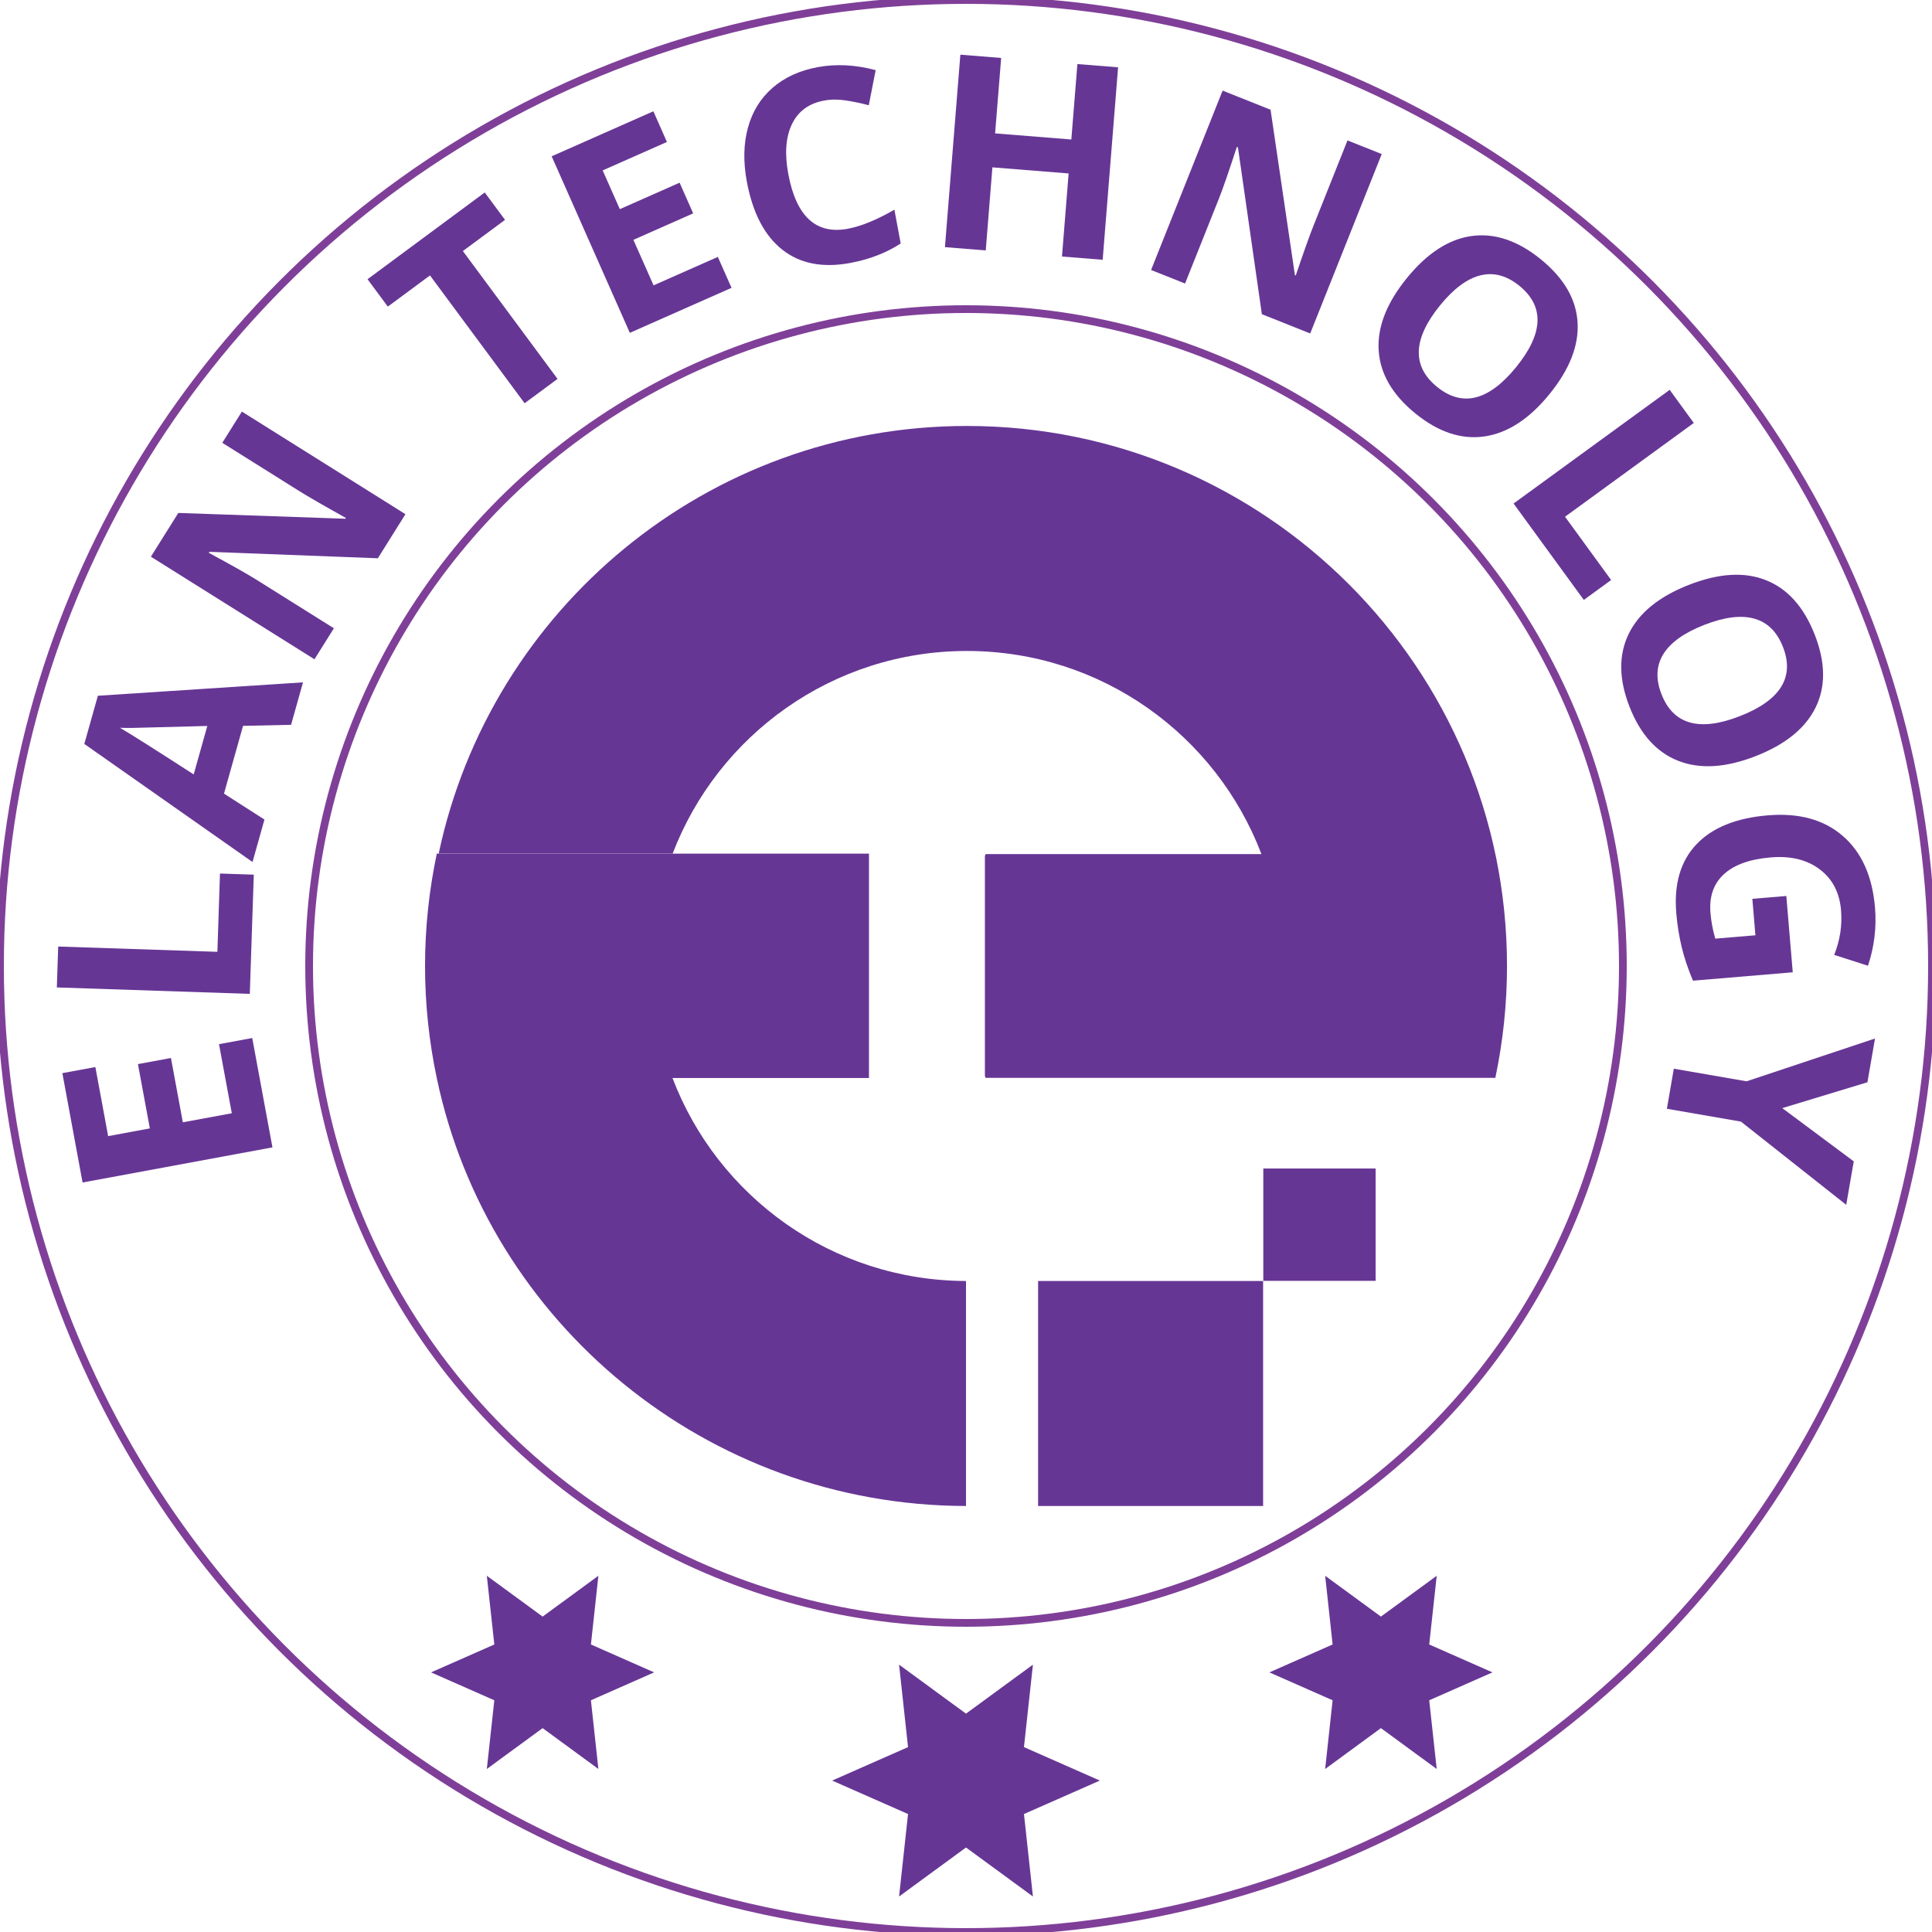 <?xml version="1.0" encoding="utf-8"?>
<!-- Generator: Adobe Illustrator 26.1.0, SVG Export Plug-In . SVG Version: 6.00 Build 0)  -->
<svg version="1.1" id="Layer_1" xmlns="http://www.w3.org/2000/svg" xmlns:xlink="http://www.w3.org/1999/xlink" x="0px" y="0px"
	 viewBox="0 0 500 500" style="enable-background:new 0 0 500 500;" xml:space="preserve">
<style type="text/css">
	.st0{fill:none;stroke:#7F3F98;stroke-width:2;stroke-miterlimit:10;}
	.st1{fill:#663695;}
</style>
<circle class="st0" cx="250" cy="250" r="250"/>
<circle class="st0" cx="250" cy="250" r="170"/>
<g>
	<path class="st1" d="M65.28,268.64l5.23,28.3l-49.14,9.09l-5.23-28.3l8.54-1.58l3.31,17.88l10.79-2l-3.08-16.64l8.54-1.58
		l3.08,16.64l12.67-2.34l-3.31-17.88L65.28,268.64z"/>
	<path class="st1" d="M64.65,257.21l-49.94-1.66l0.35-10.59l41.2,1.37l0.67-20.26l8.75,0.29L64.65,257.21z"/>
	<path class="st1" d="M75.33,187.58l-12.43,0.27l-4.93,17.54l10.47,6.71l-3.09,10.99l-43.53-30.56l3.51-12.47l53.09-3.47
		L75.33,187.58z M53.65,187.88c-11.28,0.31-17.66,0.47-19.13,0.5c-1.47,0.02-2.63,0.01-3.47-0.03c2.6,1.51,8.96,5.54,19.08,12.07
		L53.65,187.88z"/>
	<path class="st1" d="M104.93,133.07l-7.15,11.41l-43.58-1.67l-0.16,0.26c5.89,3.18,10.04,5.53,12.45,7.04l19.92,12.49l-5.03,8.02
		l-42.33-26.55l7.1-11.32l43.24,1.5l0.13-0.2c-5.68-3.16-9.66-5.46-11.94-6.88L57.53,114.6l5.07-8.08L104.93,133.07z"/>
	<path class="st1" d="M144.29,98.06l-8.52,6.3l-24.49-33.08l-10.91,8.07l-5.25-7.09l30.33-22.45l5.25,7.09l-10.91,8.07L144.29,98.06
		z"/>
	<path class="st1" d="M189.32,74.49l-26.32,11.65l-20.23-45.69l26.32-11.65l3.51,7.94l-16.63,7.36l4.44,10.03l15.47-6.85l3.51,7.94
		l-15.47,6.85l5.22,11.78l16.63-7.36L189.32,74.49z"/>
	<path class="st1" d="M213.22,26.04c-3.92,0.73-6.68,2.77-8.28,6.12c-1.6,3.35-1.91,7.65-0.92,12.92
		c2.05,10.95,7.18,15.66,15.4,14.12c3.45-0.65,7.47-2.29,12.05-4.93l1.63,8.74c-3.72,2.43-8.06,4.11-13.04,5.04
		c-7.15,1.34-13.02,0.19-17.61-3.44c-4.6-3.63-7.65-9.49-9.17-17.6c-0.95-5.11-0.86-9.75,0.28-13.94c1.14-4.19,3.26-7.63,6.36-10.33
		c3.1-2.7,6.99-4.49,11.67-5.36c4.77-0.89,9.78-0.63,15.03,0.77l-1.78,9.09c-2-0.53-3.99-0.95-5.97-1.25
		C216.9,25.69,215.01,25.7,213.22,26.04z"/>
	<path class="st1" d="M285.37,67.23l-10.53-0.84l1.72-21.5l-19.73-1.58l-1.72,21.5l-10.56-0.85l3.99-49.81l10.56,0.85l-1.57,19.52
		l19.73,1.58l1.57-19.52l10.53,0.84L285.37,67.23z"/>
	<path class="st1" d="M339.08,86.3l-12.51-4.99l-6.19-43.17l-0.29-0.11c-2.07,6.36-3.63,10.87-4.69,13.51l-8.71,21.84l-8.79-3.51
		l18.51-46.42l12.41,4.95l6.3,42.8l0.22,0.09c2.09-6.16,3.63-10.49,4.63-12.98l8.76-21.97l8.86,3.53L339.08,86.3z"/>
	<path class="st1" d="M400.97,102.04c-5.22,6.41-10.83,10.05-16.81,10.91c-5.99,0.86-11.95-1.13-17.89-5.97s-9.09-10.27-9.47-16.3
		c-0.38-6.04,2.06-12.28,7.31-18.73c5.25-6.45,10.86-10.08,16.81-10.88s11.92,1.22,17.87,6.06c5.96,4.85,9.11,10.27,9.48,16.27
		C408.65,89.39,406.21,95.61,400.97,102.04z M372.69,79.02c-3.52,4.33-5.36,8.26-5.5,11.79c-0.14,3.53,1.42,6.62,4.69,9.29
		c6.56,5.34,13.38,3.65,20.47-5.06c7.11-8.73,7.4-15.75,0.88-21.06c-3.27-2.66-6.63-3.57-10.08-2.72S376.21,74.69,372.69,79.02z"/>
	<path class="st1" d="M391.71,130.31l40.4-29.42l6.24,8.57l-33.32,24.27l11.93,16.38l-7.07,5.15L391.71,130.31z"/>
	<path class="st1" d="M454.35,195.69c-7.7,3.01-14.37,3.42-20,1.22c-5.63-2.2-9.84-6.87-12.63-14c-2.79-7.13-2.86-13.42-0.22-18.85
		s7.84-9.67,15.59-12.7s14.41-3.43,19.99-1.19c5.58,2.23,9.77,6.93,12.57,14.08c2.8,7.15,2.88,13.43,0.24,18.82
		S462.08,192.67,454.35,195.69z M441.07,161.72c-5.2,2.03-8.73,4.55-10.59,7.55c-1.86,3-2.02,6.47-0.49,10.39
		c3.08,7.87,9.85,9.76,20.31,5.67c10.48-4.1,14.19-10.06,11.13-17.9c-1.54-3.93-4.01-6.37-7.44-7.33
		C450.58,159.15,446.27,159.69,441.07,161.72z"/>
	<path class="st1" d="M462.3,231.88l1.66,19.75l-25.82,2.17c-1.31-3.11-2.3-6.07-2.96-8.86c-0.66-2.79-1.11-5.66-1.36-8.62
		c-0.63-7.52,1.09-13.44,5.18-17.77c4.08-4.33,10.26-6.85,18.52-7.54c8.04-0.67,14.5,1.1,19.38,5.32s7.67,10.41,8.35,18.56
		c0.43,5.11-0.18,10.12-1.82,15.04l-8.74-2.8c1.51-3.79,2.1-7.64,1.77-11.57c-0.38-4.56-2.22-8.09-5.52-10.58
		c-3.3-2.49-7.53-3.52-12.71-3.08c-5.4,0.45-9.44,1.91-12.1,4.36c-2.66,2.45-3.82,5.79-3.46,10.01c0.18,2.2,0.6,4.42,1.24,6.65
		l10.39-0.87l-0.79-9.43L462.3,231.88z"/>
	<path class="st1" d="M461.25,286.78l18.5,13.78l-1.95,11.25l-27.25-21.54l-19.16-3.32l1.79-10.37l18.83,3.26l33.24-11.07
		l-1.96,11.32L461.25,286.78z"/>
</g>
<polygon class="st1" points="250,443.49 267.32,430.81 265,452.15 284.64,460.81 265,469.47 267.32,490.81 250,478.13 
	232.68,490.81 235,469.47 215.36,460.81 235,452.15 232.68,430.81 "/>
<polygon class="st1" points="140.43,418.37 154.86,407.81 152.93,425.59 169.29,432.81 152.93,440.03 154.86,457.81 140.43,447.24 
	125.99,457.81 127.93,440.03 111.56,432.81 127.93,425.59 125.99,407.81 "/>
<polygon class="st1" points="357.38,418.37 371.82,407.81 369.88,425.59 386.25,432.81 369.88,440.03 371.82,457.81 357.38,447.24 
	342.95,457.81 344.88,440.03 328.52,432.81 344.88,425.59 342.95,407.81 "/>
<g>
	<path class="st1" d="M174.04,278.99h50.85v-58.07H113.05C111.06,230.3,110,240.03,110,250c0,9.94,1.06,19.63,3.03,28.98l0.04,0.18
		c13.33,63.2,69.79,110.47,136.93,110.59v-58.23C215.29,331.42,185.7,309.63,174.04,278.99z"/>
	<path class="st1" d="M250.24,110.24c-67.21,0-123.32,47.45-136.71,110.67h34.46h26.09c11.72-30.66,41.39-52.44,76.16-52.44
		c34.83,0,64.53,21.84,76.22,52.57h-71.39c-0.06,0.17-0.12,0.33-0.18,0.5v56.92c0.06,0.16,0.12,0.33,0.18,0.49h71.39h52.79h7.74
		c1.97-9.34,3.02-19.03,3.02-28.95C390,172.82,327.43,110.24,250.24,110.24z"/>
	<g>
		<rect x="268.66" y="331.52" class="st1" width="58.23" height="58.23"/>
		<rect x="326.94" y="302.41" class="st1" width="29.07" height="29.07"/>
	</g>
</g>
</svg>
